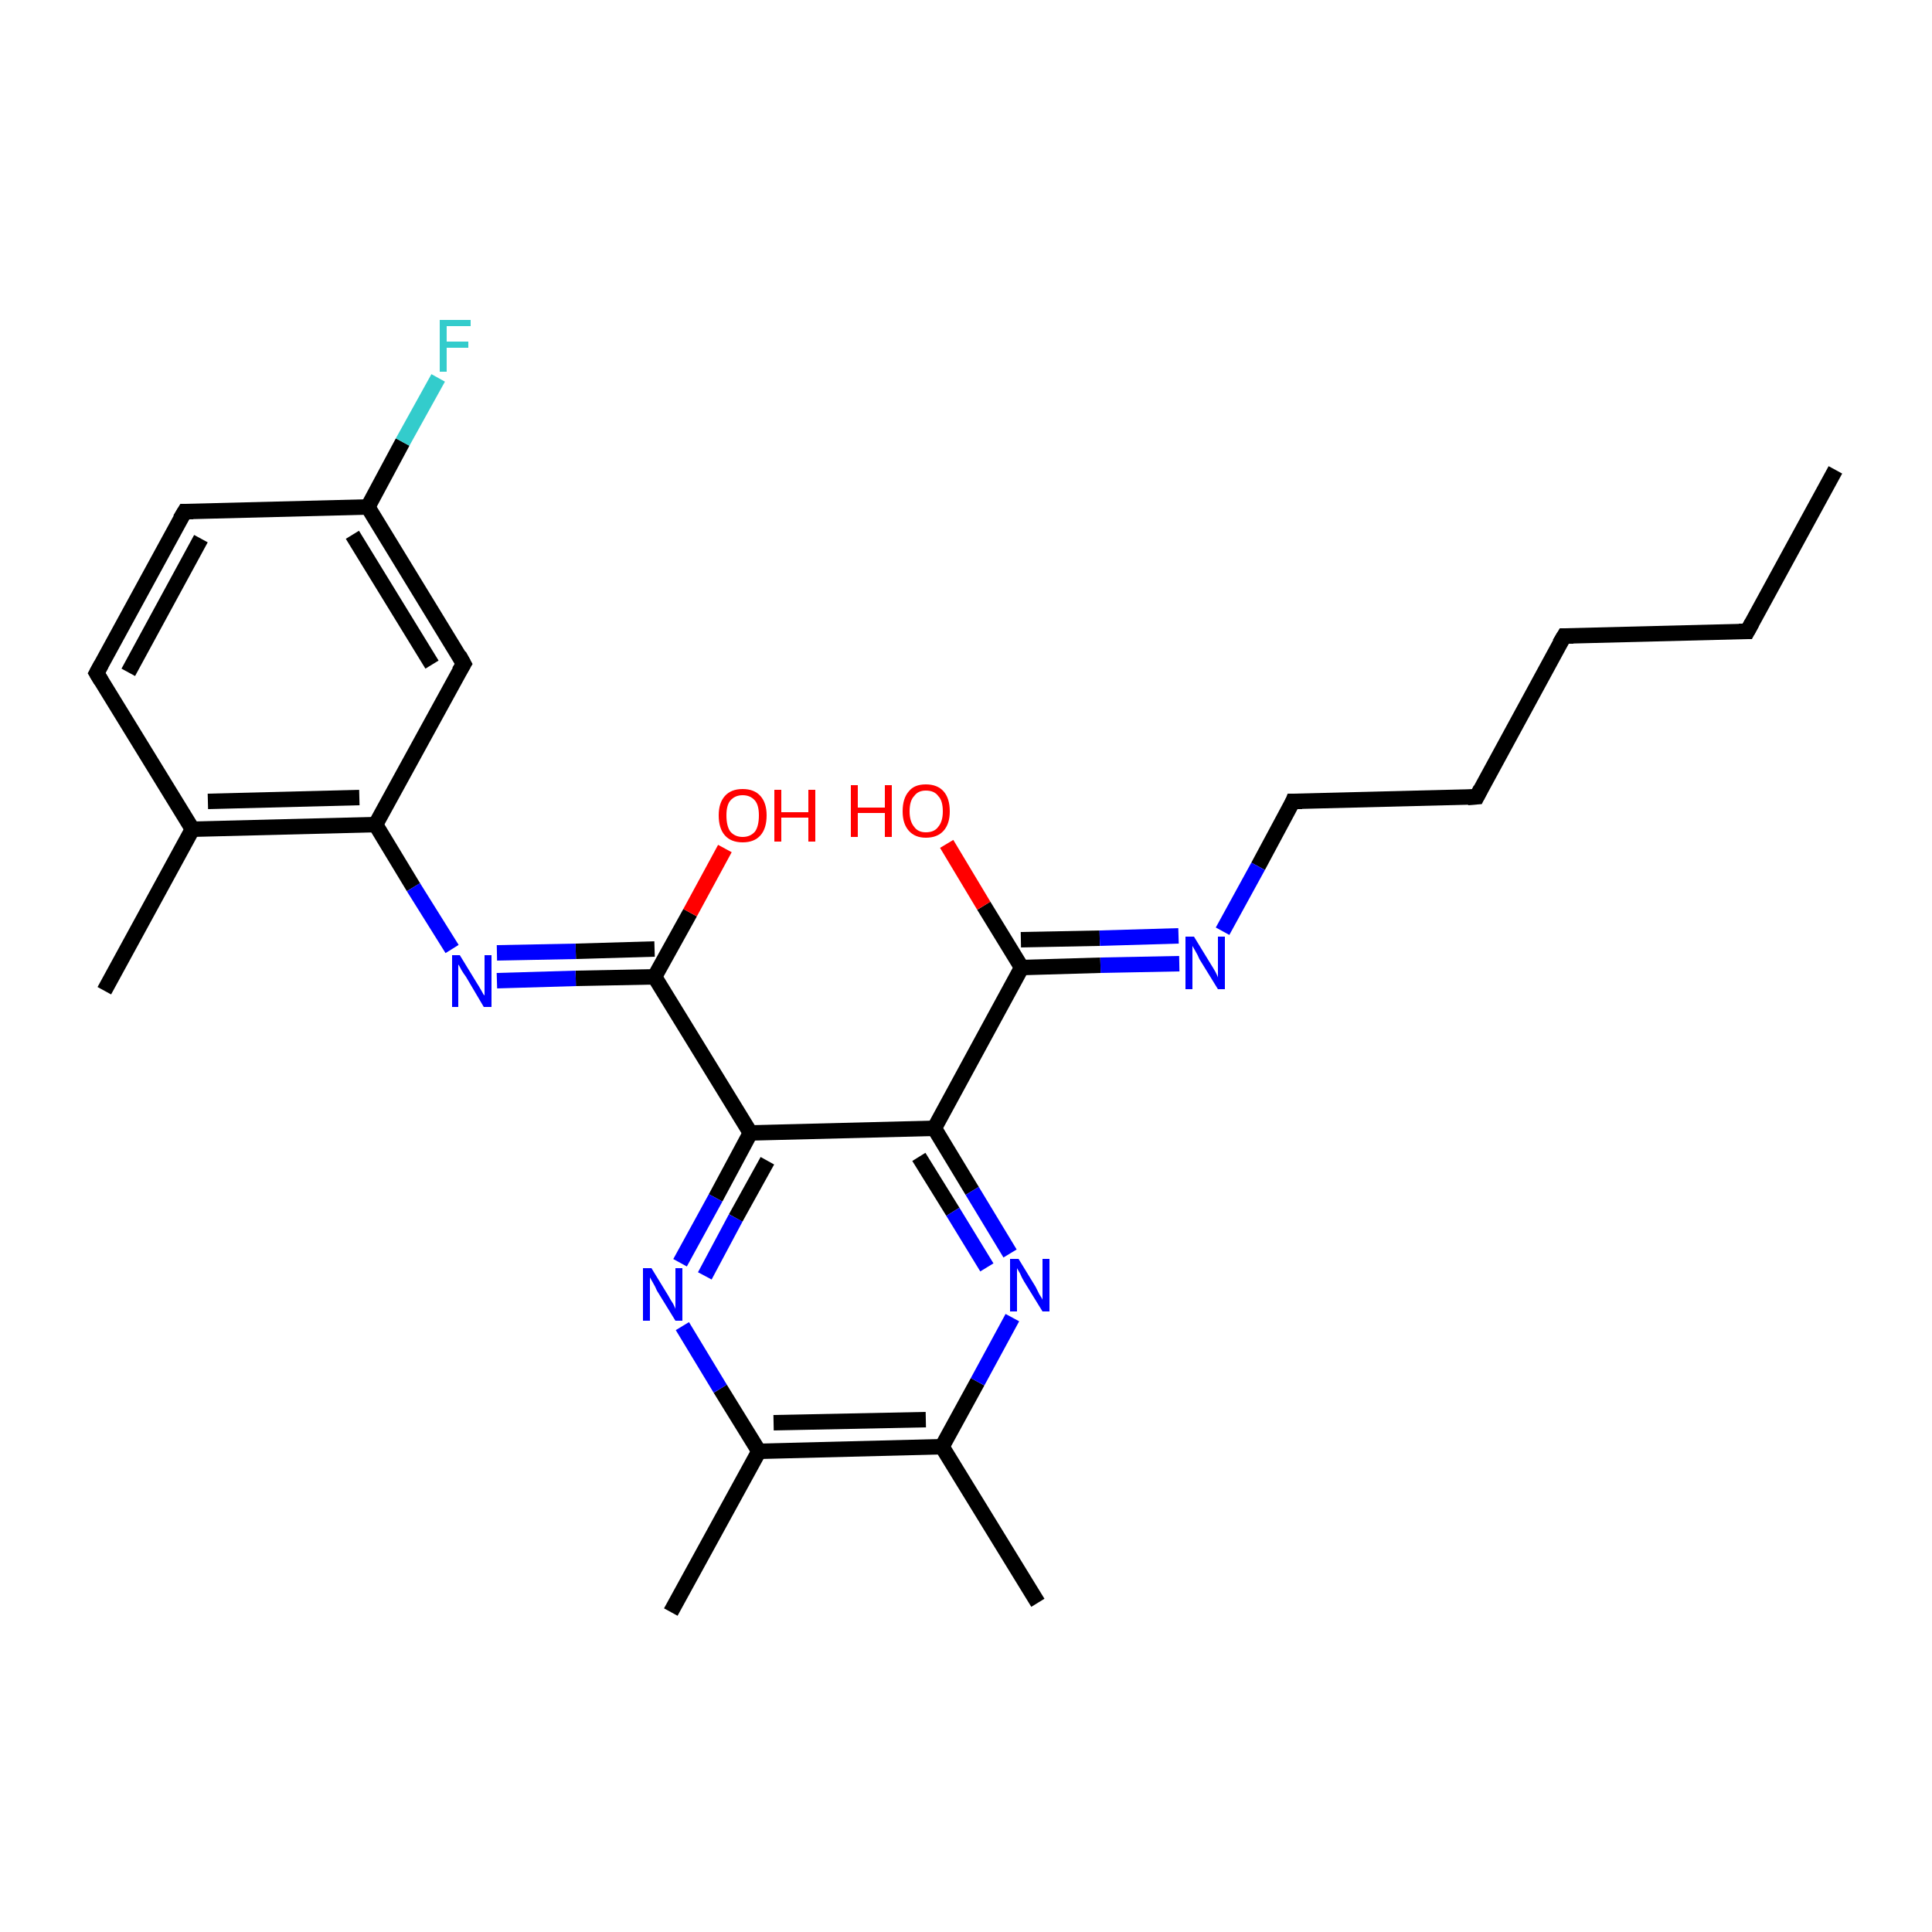 <?xml version='1.0' encoding='iso-8859-1'?>
<svg version='1.1' baseProfile='full'
              xmlns='http://www.w3.org/2000/svg'
                      xmlns:rdkit='http://www.rdkit.org/xml'
                      xmlns:xlink='http://www.w3.org/1999/xlink'
                  xml:space='preserve'
width='250px' height='250px' viewBox='0 0 250 250'>
<!-- END OF HEADER -->
<rect style='opacity:1.0;fill:#FFFFFF;stroke:none' width='250.0' height='250.0' x='0.0' y='0.0'> </rect>
<path class='bond-0 atom-0 atom-4' d='M 237.5,60.8 L 226.1,81.7' style='fill:none;fill-rule:evenodd;stroke:#000000;stroke-width:2.0px;stroke-linecap:butt;stroke-linejoin:miter;stroke-opacity:1' />
<path class='bond-1 atom-1 atom-11' d='M 13.5,128.2 L 24.9,107.3' style='fill:none;fill-rule:evenodd;stroke:#000000;stroke-width:2.0px;stroke-linecap:butt;stroke-linejoin:miter;stroke-opacity:1' />
<path class='bond-2 atom-2 atom-12' d='M 134.3,207.4 L 121.9,187.2' style='fill:none;fill-rule:evenodd;stroke:#000000;stroke-width:2.0px;stroke-linecap:butt;stroke-linejoin:miter;stroke-opacity:1' />
<path class='bond-3 atom-3 atom-13' d='M 86.8,208.6 L 98.2,187.8' style='fill:none;fill-rule:evenodd;stroke:#000000;stroke-width:2.0px;stroke-linecap:butt;stroke-linejoin:miter;stroke-opacity:1' />
<path class='bond-4 atom-4 atom-5' d='M 226.1,81.7 L 202.4,82.3' style='fill:none;fill-rule:evenodd;stroke:#000000;stroke-width:2.0px;stroke-linecap:butt;stroke-linejoin:miter;stroke-opacity:1' />
<path class='bond-5 atom-5 atom-6' d='M 202.4,82.3 L 191.1,103.1' style='fill:none;fill-rule:evenodd;stroke:#000000;stroke-width:2.0px;stroke-linecap:butt;stroke-linejoin:miter;stroke-opacity:1' />
<path class='bond-6 atom-6 atom-9' d='M 191.1,103.1 L 167.3,103.7' style='fill:none;fill-rule:evenodd;stroke:#000000;stroke-width:2.0px;stroke-linecap:butt;stroke-linejoin:miter;stroke-opacity:1' />
<path class='bond-7 atom-7 atom-8' d='M 12.5,87.1 L 23.9,66.2' style='fill:none;fill-rule:evenodd;stroke:#000000;stroke-width:2.0px;stroke-linecap:butt;stroke-linejoin:miter;stroke-opacity:1' />
<path class='bond-7 atom-7 atom-8' d='M 16.6,87.0 L 26.0,69.7' style='fill:none;fill-rule:evenodd;stroke:#000000;stroke-width:2.0px;stroke-linecap:butt;stroke-linejoin:miter;stroke-opacity:1' />
<path class='bond-8 atom-7 atom-11' d='M 12.5,87.1 L 24.9,107.3' style='fill:none;fill-rule:evenodd;stroke:#000000;stroke-width:2.0px;stroke-linecap:butt;stroke-linejoin:miter;stroke-opacity:1' />
<path class='bond-9 atom-8 atom-14' d='M 23.9,66.2 L 47.6,65.6' style='fill:none;fill-rule:evenodd;stroke:#000000;stroke-width:2.0px;stroke-linecap:butt;stroke-linejoin:miter;stroke-opacity:1' />
<path class='bond-10 atom-9 atom-21' d='M 167.3,103.7 L 162.8,112.1' style='fill:none;fill-rule:evenodd;stroke:#000000;stroke-width:2.0px;stroke-linecap:butt;stroke-linejoin:miter;stroke-opacity:1' />
<path class='bond-10 atom-9 atom-21' d='M 162.8,112.1 L 158.2,120.5' style='fill:none;fill-rule:evenodd;stroke:#0000FF;stroke-width:2.0px;stroke-linecap:butt;stroke-linejoin:miter;stroke-opacity:1' />
<path class='bond-11 atom-10 atom-14' d='M 60.0,85.9 L 47.6,65.6' style='fill:none;fill-rule:evenodd;stroke:#000000;stroke-width:2.0px;stroke-linecap:butt;stroke-linejoin:miter;stroke-opacity:1' />
<path class='bond-11 atom-10 atom-14' d='M 55.9,86.0 L 45.6,69.2' style='fill:none;fill-rule:evenodd;stroke:#000000;stroke-width:2.0px;stroke-linecap:butt;stroke-linejoin:miter;stroke-opacity:1' />
<path class='bond-12 atom-10 atom-15' d='M 60.0,85.9 L 48.6,106.7' style='fill:none;fill-rule:evenodd;stroke:#000000;stroke-width:2.0px;stroke-linecap:butt;stroke-linejoin:miter;stroke-opacity:1' />
<path class='bond-13 atom-11 atom-15' d='M 24.9,107.3 L 48.6,106.7' style='fill:none;fill-rule:evenodd;stroke:#000000;stroke-width:2.0px;stroke-linecap:butt;stroke-linejoin:miter;stroke-opacity:1' />
<path class='bond-13 atom-11 atom-15' d='M 26.9,103.7 L 46.5,103.2' style='fill:none;fill-rule:evenodd;stroke:#000000;stroke-width:2.0px;stroke-linecap:butt;stroke-linejoin:miter;stroke-opacity:1' />
<path class='bond-14 atom-12 atom-13' d='M 121.9,187.2 L 98.2,187.8' style='fill:none;fill-rule:evenodd;stroke:#000000;stroke-width:2.0px;stroke-linecap:butt;stroke-linejoin:miter;stroke-opacity:1' />
<path class='bond-14 atom-12 atom-13' d='M 119.8,183.7 L 100.1,184.1' style='fill:none;fill-rule:evenodd;stroke:#000000;stroke-width:2.0px;stroke-linecap:butt;stroke-linejoin:miter;stroke-opacity:1' />
<path class='bond-15 atom-12 atom-22' d='M 121.9,187.2 L 126.5,178.8' style='fill:none;fill-rule:evenodd;stroke:#000000;stroke-width:2.0px;stroke-linecap:butt;stroke-linejoin:miter;stroke-opacity:1' />
<path class='bond-15 atom-12 atom-22' d='M 126.5,178.8 L 131.0,170.5' style='fill:none;fill-rule:evenodd;stroke:#0000FF;stroke-width:2.0px;stroke-linecap:butt;stroke-linejoin:miter;stroke-opacity:1' />
<path class='bond-16 atom-13 atom-23' d='M 98.2,187.8 L 93.2,179.7' style='fill:none;fill-rule:evenodd;stroke:#000000;stroke-width:2.0px;stroke-linecap:butt;stroke-linejoin:miter;stroke-opacity:1' />
<path class='bond-16 atom-13 atom-23' d='M 93.2,179.7 L 88.3,171.6' style='fill:none;fill-rule:evenodd;stroke:#0000FF;stroke-width:2.0px;stroke-linecap:butt;stroke-linejoin:miter;stroke-opacity:1' />
<path class='bond-17 atom-14 atom-20' d='M 47.6,65.6 L 52.1,57.2' style='fill:none;fill-rule:evenodd;stroke:#000000;stroke-width:2.0px;stroke-linecap:butt;stroke-linejoin:miter;stroke-opacity:1' />
<path class='bond-17 atom-14 atom-20' d='M 52.1,57.2 L 56.7,48.9' style='fill:none;fill-rule:evenodd;stroke:#33CCCC;stroke-width:2.0px;stroke-linecap:butt;stroke-linejoin:miter;stroke-opacity:1' />
<path class='bond-18 atom-15 atom-24' d='M 48.6,106.7 L 53.5,114.8' style='fill:none;fill-rule:evenodd;stroke:#000000;stroke-width:2.0px;stroke-linecap:butt;stroke-linejoin:miter;stroke-opacity:1' />
<path class='bond-18 atom-15 atom-24' d='M 53.5,114.8 L 58.5,122.8' style='fill:none;fill-rule:evenodd;stroke:#0000FF;stroke-width:2.0px;stroke-linecap:butt;stroke-linejoin:miter;stroke-opacity:1' />
<path class='bond-19 atom-16 atom-17' d='M 120.9,146.0 L 97.1,146.6' style='fill:none;fill-rule:evenodd;stroke:#000000;stroke-width:2.0px;stroke-linecap:butt;stroke-linejoin:miter;stroke-opacity:1' />
<path class='bond-20 atom-16 atom-18' d='M 120.9,146.0 L 132.2,125.2' style='fill:none;fill-rule:evenodd;stroke:#000000;stroke-width:2.0px;stroke-linecap:butt;stroke-linejoin:miter;stroke-opacity:1' />
<path class='bond-21 atom-16 atom-22' d='M 120.9,146.0 L 125.8,154.1' style='fill:none;fill-rule:evenodd;stroke:#000000;stroke-width:2.0px;stroke-linecap:butt;stroke-linejoin:miter;stroke-opacity:1' />
<path class='bond-21 atom-16 atom-22' d='M 125.8,154.1 L 130.7,162.2' style='fill:none;fill-rule:evenodd;stroke:#0000FF;stroke-width:2.0px;stroke-linecap:butt;stroke-linejoin:miter;stroke-opacity:1' />
<path class='bond-21 atom-16 atom-22' d='M 118.9,149.7 L 123.3,156.8' style='fill:none;fill-rule:evenodd;stroke:#000000;stroke-width:2.0px;stroke-linecap:butt;stroke-linejoin:miter;stroke-opacity:1' />
<path class='bond-21 atom-16 atom-22' d='M 123.3,156.8 L 127.7,164.0' style='fill:none;fill-rule:evenodd;stroke:#0000FF;stroke-width:2.0px;stroke-linecap:butt;stroke-linejoin:miter;stroke-opacity:1' />
<path class='bond-22 atom-17 atom-19' d='M 97.1,146.6 L 84.7,126.4' style='fill:none;fill-rule:evenodd;stroke:#000000;stroke-width:2.0px;stroke-linecap:butt;stroke-linejoin:miter;stroke-opacity:1' />
<path class='bond-23 atom-17 atom-23' d='M 97.1,146.6 L 92.6,155.0' style='fill:none;fill-rule:evenodd;stroke:#000000;stroke-width:2.0px;stroke-linecap:butt;stroke-linejoin:miter;stroke-opacity:1' />
<path class='bond-23 atom-17 atom-23' d='M 92.6,155.0 L 88.0,163.4' style='fill:none;fill-rule:evenodd;stroke:#0000FF;stroke-width:2.0px;stroke-linecap:butt;stroke-linejoin:miter;stroke-opacity:1' />
<path class='bond-23 atom-17 atom-23' d='M 99.3,150.2 L 95.2,157.6' style='fill:none;fill-rule:evenodd;stroke:#000000;stroke-width:2.0px;stroke-linecap:butt;stroke-linejoin:miter;stroke-opacity:1' />
<path class='bond-23 atom-17 atom-23' d='M 95.2,157.6 L 91.2,165.1' style='fill:none;fill-rule:evenodd;stroke:#0000FF;stroke-width:2.0px;stroke-linecap:butt;stroke-linejoin:miter;stroke-opacity:1' />
<path class='bond-24 atom-18 atom-21' d='M 132.2,125.2 L 142.4,124.9' style='fill:none;fill-rule:evenodd;stroke:#000000;stroke-width:2.0px;stroke-linecap:butt;stroke-linejoin:miter;stroke-opacity:1' />
<path class='bond-24 atom-18 atom-21' d='M 142.4,124.9 L 152.6,124.7' style='fill:none;fill-rule:evenodd;stroke:#0000FF;stroke-width:2.0px;stroke-linecap:butt;stroke-linejoin:miter;stroke-opacity:1' />
<path class='bond-24 atom-18 atom-21' d='M 132.1,121.6 L 142.3,121.4' style='fill:none;fill-rule:evenodd;stroke:#000000;stroke-width:2.0px;stroke-linecap:butt;stroke-linejoin:miter;stroke-opacity:1' />
<path class='bond-24 atom-18 atom-21' d='M 142.3,121.4 L 152.5,121.1' style='fill:none;fill-rule:evenodd;stroke:#0000FF;stroke-width:2.0px;stroke-linecap:butt;stroke-linejoin:miter;stroke-opacity:1' />
<path class='bond-25 atom-18 atom-25' d='M 132.2,125.2 L 127.3,117.2' style='fill:none;fill-rule:evenodd;stroke:#000000;stroke-width:2.0px;stroke-linecap:butt;stroke-linejoin:miter;stroke-opacity:1' />
<path class='bond-25 atom-18 atom-25' d='M 127.3,117.2 L 122.5,109.2' style='fill:none;fill-rule:evenodd;stroke:#FF0000;stroke-width:2.0px;stroke-linecap:butt;stroke-linejoin:miter;stroke-opacity:1' />
<path class='bond-26 atom-19 atom-24' d='M 84.7,126.4 L 74.5,126.6' style='fill:none;fill-rule:evenodd;stroke:#000000;stroke-width:2.0px;stroke-linecap:butt;stroke-linejoin:miter;stroke-opacity:1' />
<path class='bond-26 atom-19 atom-24' d='M 74.5,126.6 L 64.3,126.9' style='fill:none;fill-rule:evenodd;stroke:#0000FF;stroke-width:2.0px;stroke-linecap:butt;stroke-linejoin:miter;stroke-opacity:1' />
<path class='bond-26 atom-19 atom-24' d='M 84.7,122.8 L 74.5,123.1' style='fill:none;fill-rule:evenodd;stroke:#000000;stroke-width:2.0px;stroke-linecap:butt;stroke-linejoin:miter;stroke-opacity:1' />
<path class='bond-26 atom-19 atom-24' d='M 74.5,123.1 L 64.3,123.3' style='fill:none;fill-rule:evenodd;stroke:#0000FF;stroke-width:2.0px;stroke-linecap:butt;stroke-linejoin:miter;stroke-opacity:1' />
<path class='bond-27 atom-19 atom-26' d='M 84.7,126.4 L 89.3,118.1' style='fill:none;fill-rule:evenodd;stroke:#000000;stroke-width:2.0px;stroke-linecap:butt;stroke-linejoin:miter;stroke-opacity:1' />
<path class='bond-27 atom-19 atom-26' d='M 89.3,118.1 L 93.8,109.8' style='fill:none;fill-rule:evenodd;stroke:#FF0000;stroke-width:2.0px;stroke-linecap:butt;stroke-linejoin:miter;stroke-opacity:1' />
<path d='M 226.7,80.6 L 226.1,81.7 L 225.0,81.7' style='fill:none;stroke:#000000;stroke-width:2.0px;stroke-linecap:butt;stroke-linejoin:miter;stroke-opacity:1;' />
<path d='M 203.6,82.3 L 202.4,82.3 L 201.8,83.3' style='fill:none;stroke:#000000;stroke-width:2.0px;stroke-linecap:butt;stroke-linejoin:miter;stroke-opacity:1;' />
<path d='M 191.6,102.1 L 191.1,103.1 L 189.9,103.2' style='fill:none;stroke:#000000;stroke-width:2.0px;stroke-linecap:butt;stroke-linejoin:miter;stroke-opacity:1;' />
<path d='M 13.1,86.0 L 12.5,87.1 L 13.1,88.1' style='fill:none;stroke:#000000;stroke-width:2.0px;stroke-linecap:butt;stroke-linejoin:miter;stroke-opacity:1;' />
<path d='M 23.3,67.2 L 23.9,66.2 L 25.0,66.2' style='fill:none;stroke:#000000;stroke-width:2.0px;stroke-linecap:butt;stroke-linejoin:miter;stroke-opacity:1;' />
<path d='M 168.5,103.7 L 167.3,103.7 L 167.1,104.2' style='fill:none;stroke:#000000;stroke-width:2.0px;stroke-linecap:butt;stroke-linejoin:miter;stroke-opacity:1;' />
<path d='M 59.4,84.8 L 60.0,85.9 L 59.4,86.9' style='fill:none;stroke:#000000;stroke-width:2.0px;stroke-linecap:butt;stroke-linejoin:miter;stroke-opacity:1;' />
<path class='atom-20' d='M 56.9 41.4
L 60.9 41.4
L 60.9 42.2
L 57.8 42.2
L 57.8 44.2
L 60.6 44.2
L 60.6 45.0
L 57.8 45.0
L 57.8 48.1
L 56.9 48.1
L 56.9 41.4
' fill='#33CCCC'/>
<path class='atom-21' d='M 154.5 121.2
L 156.7 124.8
Q 156.9 125.1, 157.3 125.8
Q 157.6 126.4, 157.6 126.5
L 157.6 121.2
L 158.5 121.2
L 158.5 128.0
L 157.6 128.0
L 155.2 124.1
Q 155.0 123.6, 154.7 123.1
Q 154.4 122.6, 154.3 122.4
L 154.3 128.0
L 153.4 128.0
L 153.4 121.2
L 154.5 121.2
' fill='#0000FF'/>
<path class='atom-22' d='M 131.8 162.9
L 134.0 166.5
Q 134.2 166.9, 134.5 167.5
Q 134.9 168.1, 134.9 168.2
L 134.9 162.9
L 135.8 162.9
L 135.8 169.7
L 134.9 169.7
L 132.5 165.8
Q 132.2 165.3, 132.0 164.8
Q 131.7 164.3, 131.6 164.1
L 131.6 169.7
L 130.7 169.7
L 130.7 162.9
L 131.8 162.9
' fill='#0000FF'/>
<path class='atom-23' d='M 84.3 164.1
L 86.5 167.7
Q 86.7 168.1, 87.1 168.7
Q 87.4 169.3, 87.4 169.4
L 87.4 164.1
L 88.3 164.1
L 88.3 170.9
L 87.4 170.9
L 85.0 167.0
Q 84.8 166.5, 84.5 166.0
Q 84.2 165.5, 84.1 165.3
L 84.1 170.9
L 83.2 170.9
L 83.2 164.1
L 84.3 164.1
' fill='#0000FF'/>
<path class='atom-24' d='M 59.5 123.6
L 61.7 127.2
Q 61.9 127.5, 62.3 128.2
Q 62.6 128.8, 62.7 128.8
L 62.7 123.6
L 63.6 123.6
L 63.6 130.3
L 62.6 130.3
L 60.3 126.4
Q 60.0 126.0, 59.7 125.5
Q 59.4 124.9, 59.3 124.8
L 59.3 130.3
L 58.5 130.3
L 58.5 123.6
L 59.5 123.6
' fill='#0000FF'/>
<path class='atom-25' d='M 110.1 101.6
L 111.0 101.6
L 111.0 104.5
L 114.5 104.5
L 114.5 101.6
L 115.4 101.6
L 115.4 108.3
L 114.5 108.3
L 114.5 105.2
L 111.0 105.2
L 111.0 108.3
L 110.1 108.3
L 110.1 101.6
' fill='#FF0000'/>
<path class='atom-25' d='M 116.8 105.0
Q 116.8 103.3, 117.6 102.4
Q 118.3 101.5, 119.8 101.5
Q 121.3 101.5, 122.1 102.4
Q 122.9 103.3, 122.9 105.0
Q 122.9 106.6, 122.1 107.5
Q 121.3 108.4, 119.8 108.4
Q 118.4 108.4, 117.6 107.5
Q 116.8 106.6, 116.8 105.0
M 119.8 107.7
Q 120.9 107.7, 121.4 107.0
Q 122.0 106.3, 122.0 105.0
Q 122.0 103.6, 121.4 103.0
Q 120.9 102.3, 119.8 102.3
Q 118.8 102.3, 118.3 103.0
Q 117.7 103.6, 117.7 105.0
Q 117.7 106.3, 118.3 107.0
Q 118.8 107.7, 119.8 107.7
' fill='#FF0000'/>
<path class='atom-26' d='M 93.0 105.5
Q 93.0 103.9, 93.8 103.0
Q 94.6 102.1, 96.1 102.1
Q 97.6 102.1, 98.4 103.0
Q 99.2 103.9, 99.2 105.5
Q 99.2 107.2, 98.4 108.1
Q 97.6 109.0, 96.1 109.0
Q 94.6 109.0, 93.8 108.1
Q 93.0 107.2, 93.0 105.5
M 96.1 108.3
Q 97.1 108.3, 97.7 107.6
Q 98.2 106.9, 98.2 105.5
Q 98.2 104.2, 97.7 103.6
Q 97.1 102.9, 96.1 102.9
Q 95.1 102.9, 94.5 103.6
Q 94.0 104.2, 94.0 105.5
Q 94.0 106.9, 94.5 107.6
Q 95.1 108.3, 96.1 108.3
' fill='#FF0000'/>
<path class='atom-26' d='M 100.2 102.2
L 101.1 102.2
L 101.1 105.1
L 104.6 105.1
L 104.6 102.2
L 105.5 102.2
L 105.5 108.9
L 104.6 108.9
L 104.6 105.8
L 101.1 105.8
L 101.1 108.9
L 100.2 108.9
L 100.2 102.2
' fill='#FF0000'/>
</svg>
